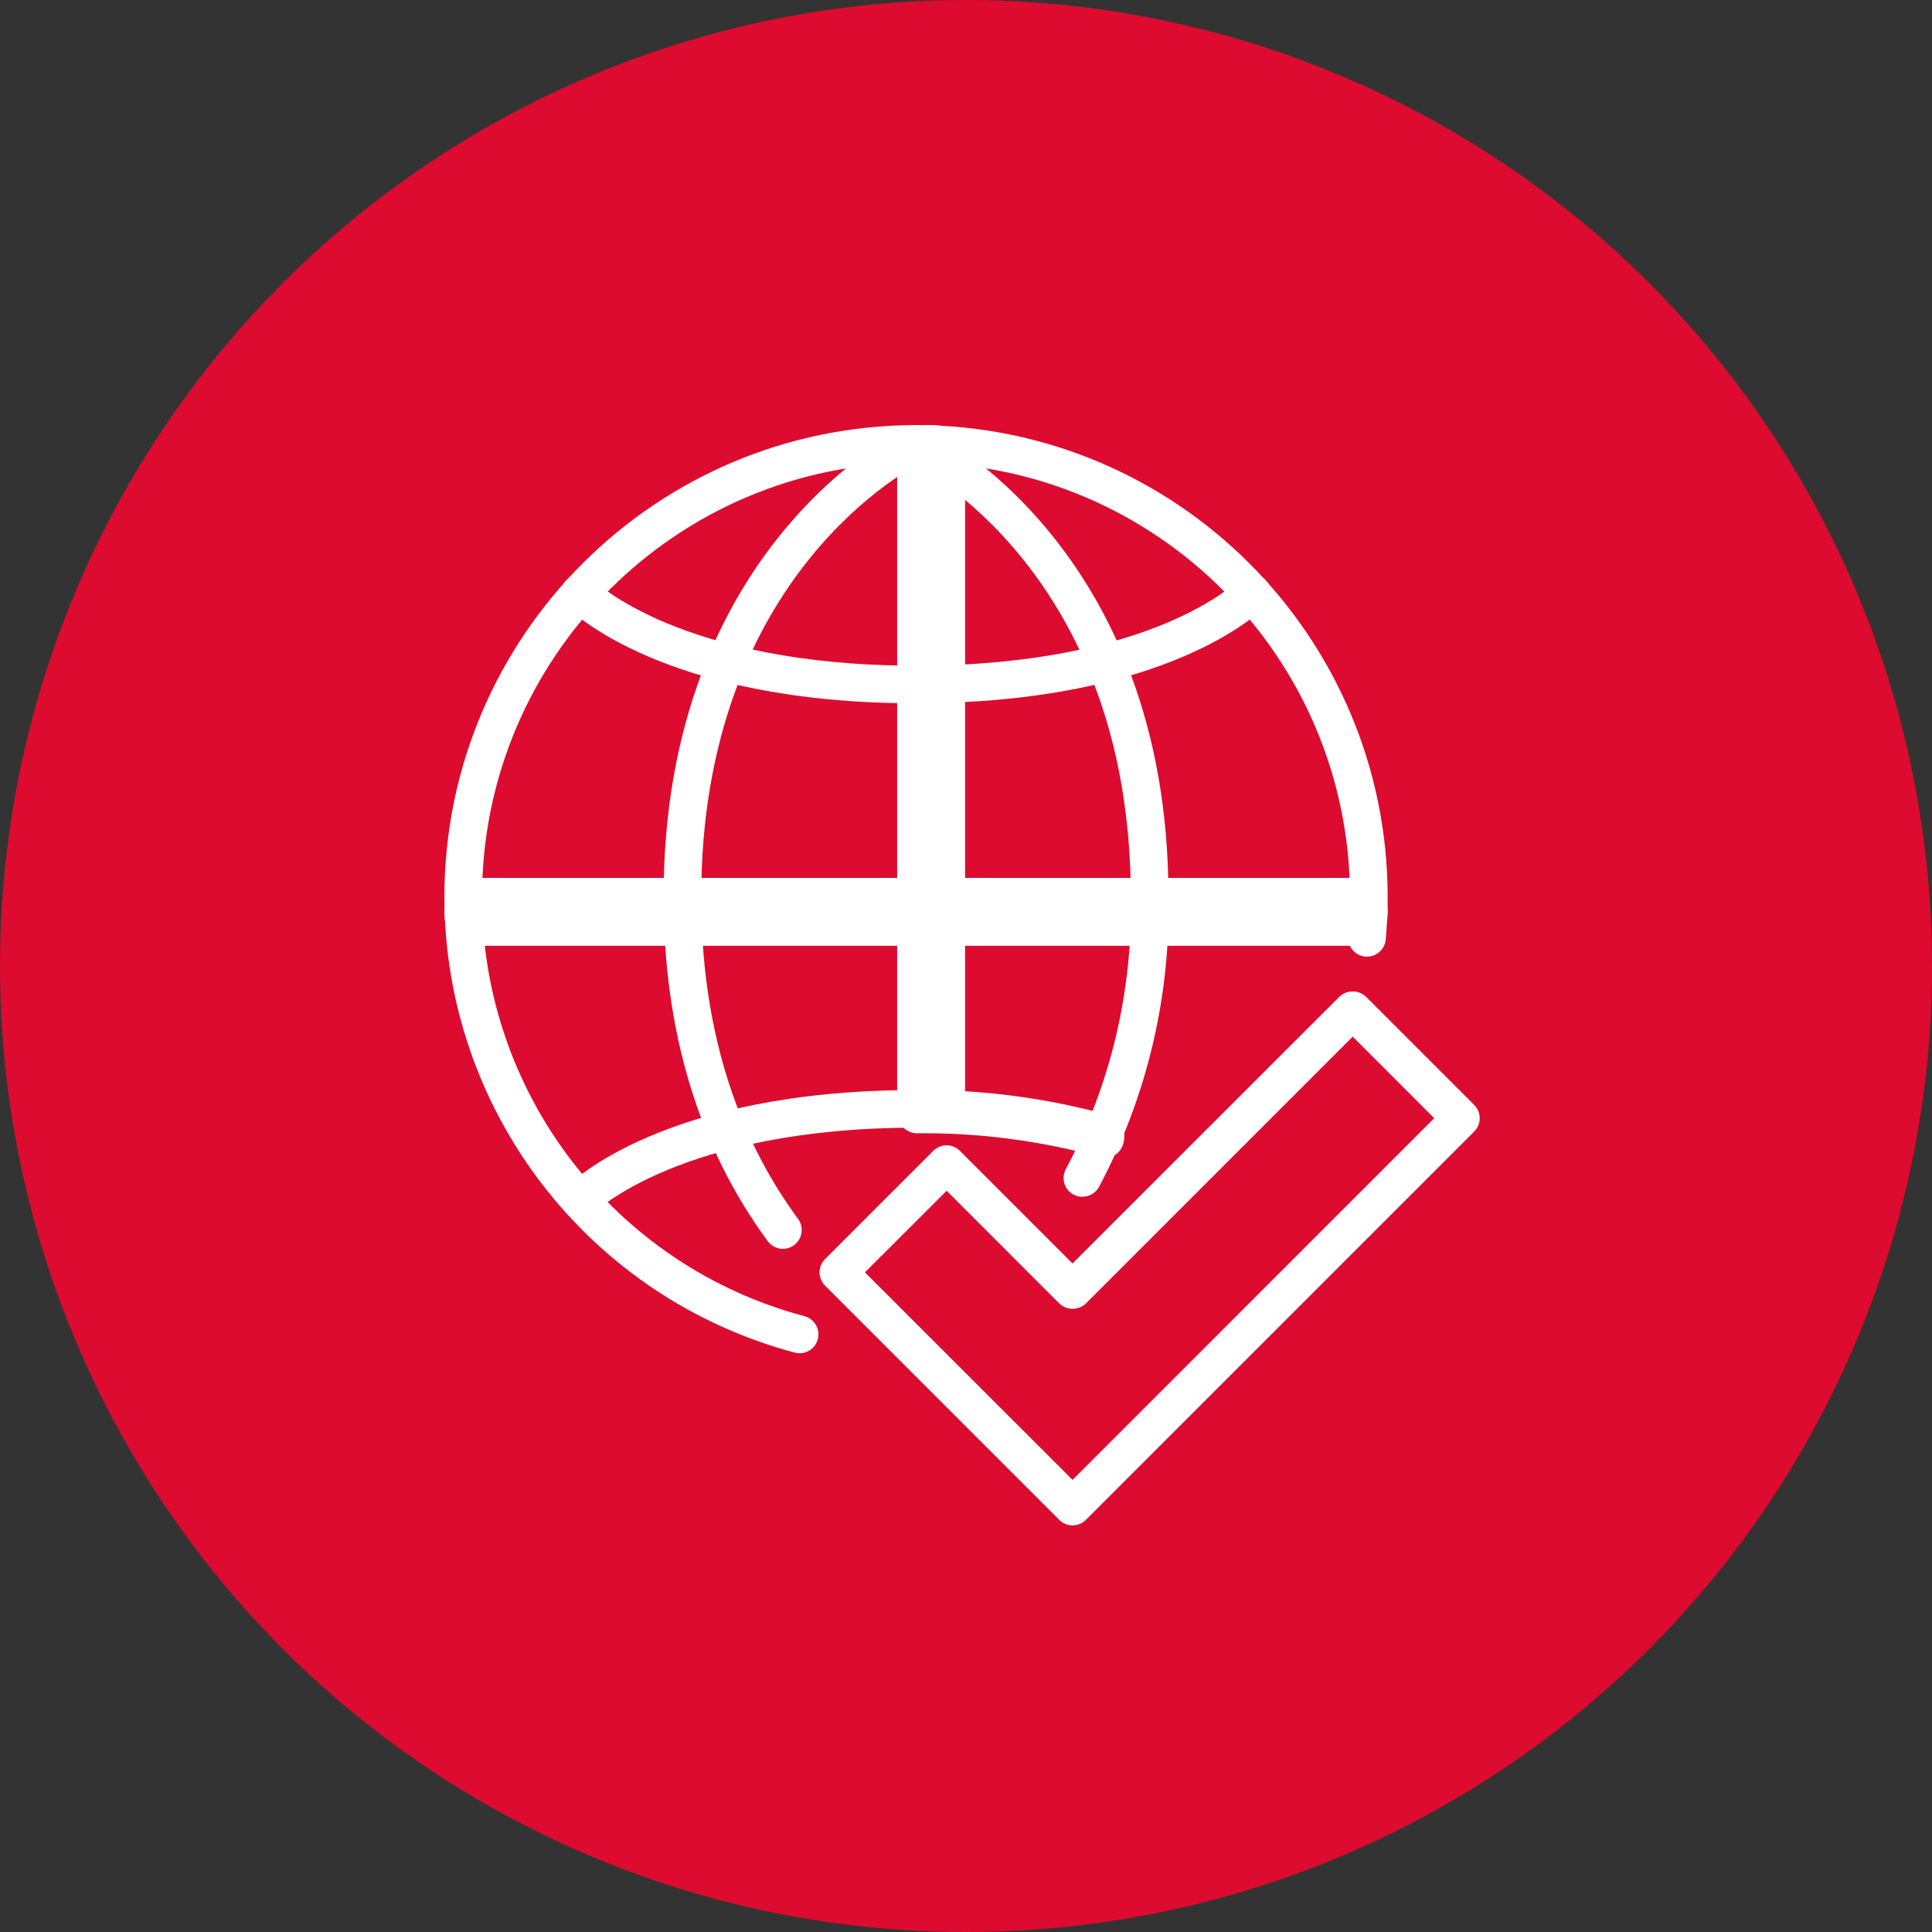 <svg xmlns="http://www.w3.org/2000/svg" xmlns:xlink="http://www.w3.org/1999/xlink" viewBox="0 0 100 100"><rect x="0" y="0" width="100" height="100" fill="#333333" stroke="none"/><defs><style>      .cls-1 {        fill: #fff;      }      .cls-2 {        fill: none;      }      .cls-3 {        fill: #dd0b2f;      }      .cls-4 {        clip-path: url(#clippath);      }    </style><clipPath id="clippath"><rect class="cls-2" x="23" y="22" width="53.587" height="56.954"></rect></clipPath></defs><g><g id="Ebene_1"><g id="Gruppe_8516"><g id="Gruppe_7624"><circle id="Ellipse_120" class="cls-3" cx="50" cy="50" r="50"></circle></g><g class="cls-4"><g id="Gruppe_7765"><g id="Gruppe_7753"><path id="Pfad_7119" class="cls-1" d="M55.517,78.954c-.258,0-.506-.102-.689-.285l-12.123-12.124c-.183-.183-.285-.431-.285-.689,0-.259.103-.507.287-.689l5.6-5.6c.38-.38.997-.38,1.377,0l5.83,5.83,13.813-13.806c.386-.366.991-.366,1.377,0l5.6,5.6c.38.381.38.997,0,1.378l-20.09,20.091c-.182.187-.431.292-.691.294h-.006ZM44.769,65.856l10.745,10.743,18.72-18.722-4.218-4.22-13.809,13.81c-.386.367-.992.367-1.378,0l-5.831-5.832-4.229,4.221Z"></path></g><g id="Gruppe_7754"><path id="Pfad_7120" class="cls-1" d="M41.389,70.045c-.084,0-.169-.011-.25-.033-10.694-2.85-18.136-12.533-18.138-23.6.016-13.475,10.937-24.395,24.412-24.41,13.476.015,24.397,10.936,24.412,24.412,0,.74-.033,1.486-.1,2.215-.05.535-.522.929-1.057.883-.535-.048-.931-.52-.883-1.055v-.002c.06-.673.091-1.359.091-2.041-.014-12.4-10.063-22.449-22.463-22.464-12.401.013-22.451,10.063-22.464,22.464.003,10.182,6.851,19.09,16.69,21.712.52.139.829.673.69,1.194-.114.426-.499.723-.94.723"></path></g><g id="Gruppe_7755"><path id="Pfad_7121" class="cls-1" d="M70.851,48.956H23.975c-.538,0-.974-.788-.974-1.758s.436-1.759.974-1.759h46.876c.538,0,.974.788.974,1.758s-.436,1.758-.974,1.758"></path></g><g id="Gruppe_7756"><path id="Pfad_7122" class="cls-1" d="M35.321,47.388c-.538,0-.974-.436-.974-.974h0c0-18.049,12.127-24.069,12.644-24.317.483-.233,1.065-.031,1.298.453,0,.001.001.003.002.004.233.485.029,1.066-.455,1.3-.471.229-11.54,5.786-11.54,22.56,0,.538-.436.974-.974.974h0"></path></g><g id="Gruppe_7757"><path id="Pfad_7123" class="cls-1" d="M40.522,64.639c-.311,0-.603-.149-.786-.4-3.577-4.858-5.389-10.857-5.389-17.825,0-.538.436-.974.974-.974h0c.538,0,.974.436.974.974h0c0,6.545,1.686,12.153,5.011,16.674.319.433.226,1.043-.208,1.362-.167.123-.369.189-.576.189"></path></g><g id="Gruppe_7758"><path id="Pfad_7124" class="cls-1" d="M59.503,47.388c-.538,0-.974-.436-.974-.974h0c0-16.774-11.068-22.332-11.54-22.56-.483-.235-.686-.816-.454-1.3.233-.484.814-.688,1.298-.456,0,0,.001,0,.002,0,.515.248,12.644,6.268,12.644,24.317,0,.538-.436.974-.974.974h0"></path></g><g id="Gruppe_7759"><path id="Pfad_7125" class="cls-1" d="M56.026,61.946c-.164.001-.326-.04-.47-.119-.471-.26-.643-.852-.383-1.323,0-.001.001-.003.002-.004,2.3-4.333,3.455-9.182,3.354-14.087,0-.538.436-.974.974-.974.001,0,.002,0,.003,0,.538,0,.974.436.974.974h0c.102,5.235-1.137,10.409-3.6,15.03-.172.31-.499.501-.853.5"></path></g><g id="Gruppe_7760"><path id="Pfad_7126" class="cls-1" d="M48.196,58.047c-.971,0-1.758-.436-1.758-.974V22.973c0-.538.788-.974,1.758-.974s1.758.436,1.758.974v34.1c0,.538-.788.974-1.758.974"></path></g><g id="Gruppe_7761"><path id="Pfad_7127" class="cls-1" d="M47.412,36.403c-13.1,0-17.9-4.816-18.1-5.02-.373-.388-.362-1.004.025-1.378.385-.374,1.001-.366,1.376.02,0,0,0,0,.001.001.076.072,4.559,4.429,16.698,4.429.538,0,.974.436.974.974,0,.538-.436.974-.974.974"></path></g><g id="Gruppe_7762"><path id="Pfad_7128" class="cls-1" d="M47.412,36.403c-.538,0-.974-.436-.974-.974s.436-.974.974-.974c12.285,0,16.653-4.382,16.695-4.429.373-.387.99-.398,1.377-.025.387.372.4.988.027,1.376,0,0-.001.001-.002.002-.2.2-4.992,5.02-18.1,5.02"></path></g><g id="Gruppe_7763"><path id="Pfad_7129" class="cls-1" d="M30.018,63.091c-.537,0-.973-.436-.972-.974,0-.251.098-.493.272-.674.2-.2,4.992-5.022,18.1-5.022.538,0,.974.436.974.974s-.436.974-.974.974c-12.178,0-16.654,4.387-16.7,4.431-.185.187-.437.292-.7.29"></path></g><g id="Gruppe_7764"><path id="Pfad_7130" class="cls-1" d="M57.221,59.94c-.082,0-.164-.011-.243-.035-3.113-.867-6.334-1.286-9.565-1.247-.576-.042-1.011-.54-.974-1.117-.037-.577.398-1.075.974-1.118,3.395-.04,6.779.403,10.049,1.317.548.206.85.793.7,1.359-.078.466-.47.816-.942.84"></path></g></g></g></g></g></g></svg>